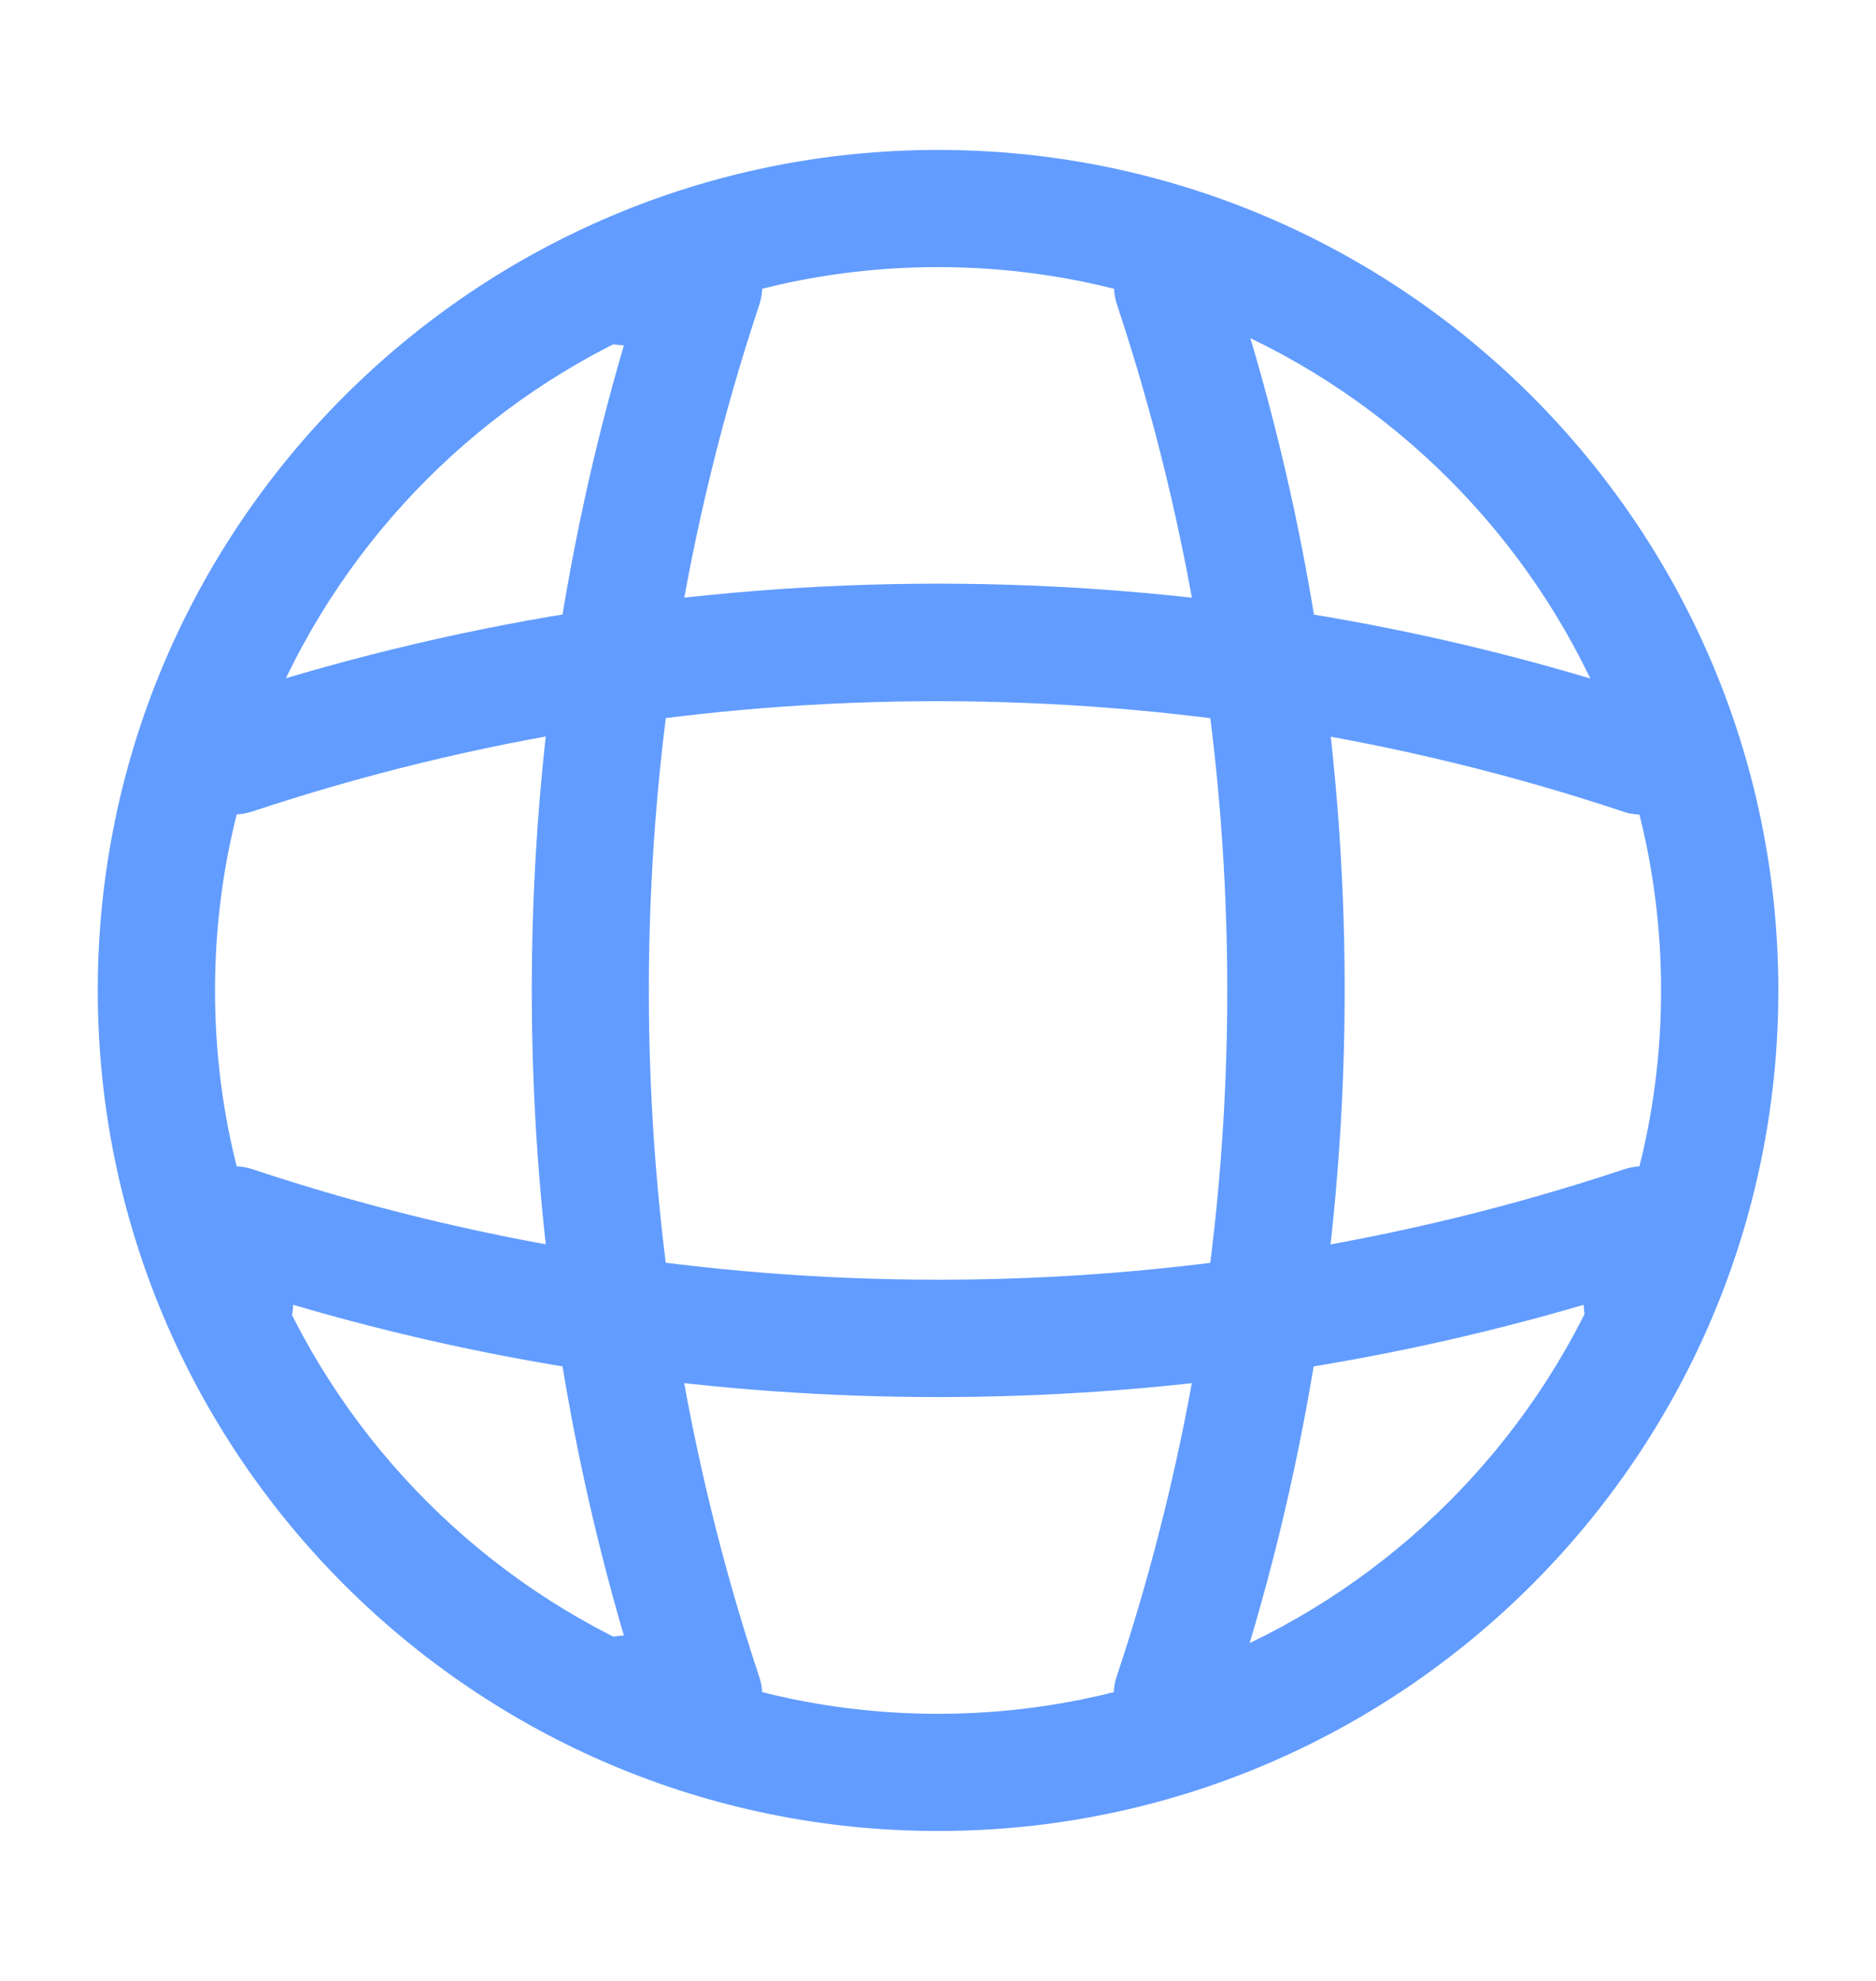 <svg width="18" height="19" viewBox="0 0 18 19" fill="none" xmlns="http://www.w3.org/2000/svg">
<path d="M9 17.562C4.553 17.562 0.938 13.947 0.938 9.5C0.938 5.053 4.553 1.438 9 1.438C13.448 1.438 17.063 5.053 17.063 9.5C17.063 13.947 13.448 17.562 9 17.562ZM9 2.562C5.175 2.562 2.063 5.675 2.063 9.5C2.063 13.325 5.175 16.438 9 16.438C12.825 16.438 15.938 13.325 15.938 9.5C15.938 5.675 12.825 2.562 9 2.562Z" fill="#629CFF"/>
<path d="M6.751 16.812H6.001C5.693 16.812 5.438 16.558 5.438 16.25C5.438 15.943 5.678 15.695 5.986 15.688C4.808 11.668 4.808 7.332 5.986 3.312C5.678 3.305 5.438 3.058 5.438 2.75C5.438 2.442 5.693 2.188 6.001 2.188H6.751C6.931 2.188 7.103 2.277 7.208 2.42C7.313 2.57 7.343 2.757 7.283 2.93C5.873 7.168 5.873 11.832 7.283 16.078C7.343 16.25 7.313 16.438 7.208 16.587C7.103 16.723 6.931 16.812 6.751 16.812Z" fill="#629CFF"/>
<path d="M11.25 16.812C11.19 16.812 11.13 16.805 11.07 16.782C10.778 16.685 10.613 16.363 10.718 16.07C12.128 11.832 12.128 7.168 10.718 2.923C10.62 2.63 10.778 2.308 11.07 2.21C11.37 2.113 11.685 2.27 11.783 2.563C13.275 7.033 13.275 11.953 11.783 16.415C11.708 16.663 11.483 16.812 11.25 16.812Z" fill="#629CFF"/>
<path d="M9 13.4C6.908 13.4 4.823 13.107 2.813 12.515C2.805 12.815 2.558 13.062 2.25 13.062C1.943 13.062 1.688 12.807 1.688 12.5V11.75C1.688 11.57 1.778 11.398 1.92 11.293C2.07 11.188 2.258 11.158 2.43 11.217C6.668 12.627 11.341 12.627 15.578 11.217C15.751 11.158 15.938 11.188 16.088 11.293C16.238 11.398 16.32 11.57 16.32 11.75V12.5C16.32 12.807 16.066 13.062 15.758 13.062C15.45 13.062 15.203 12.822 15.195 12.515C13.178 13.107 11.093 13.4 9 13.4Z" fill="#629CFF"/>
<path d="M15.75 7.813C15.69 7.813 15.63 7.805 15.57 7.783C11.333 6.373 6.66 6.373 2.423 7.783C2.123 7.88 1.808 7.723 1.71 7.43C1.62 7.13 1.778 6.815 2.07 6.718C6.54 5.225 11.46 5.225 15.923 6.718C16.215 6.815 16.38 7.138 16.275 7.43C16.208 7.663 15.983 7.813 15.75 7.813Z" fill="#629CFF"/>
</svg>
